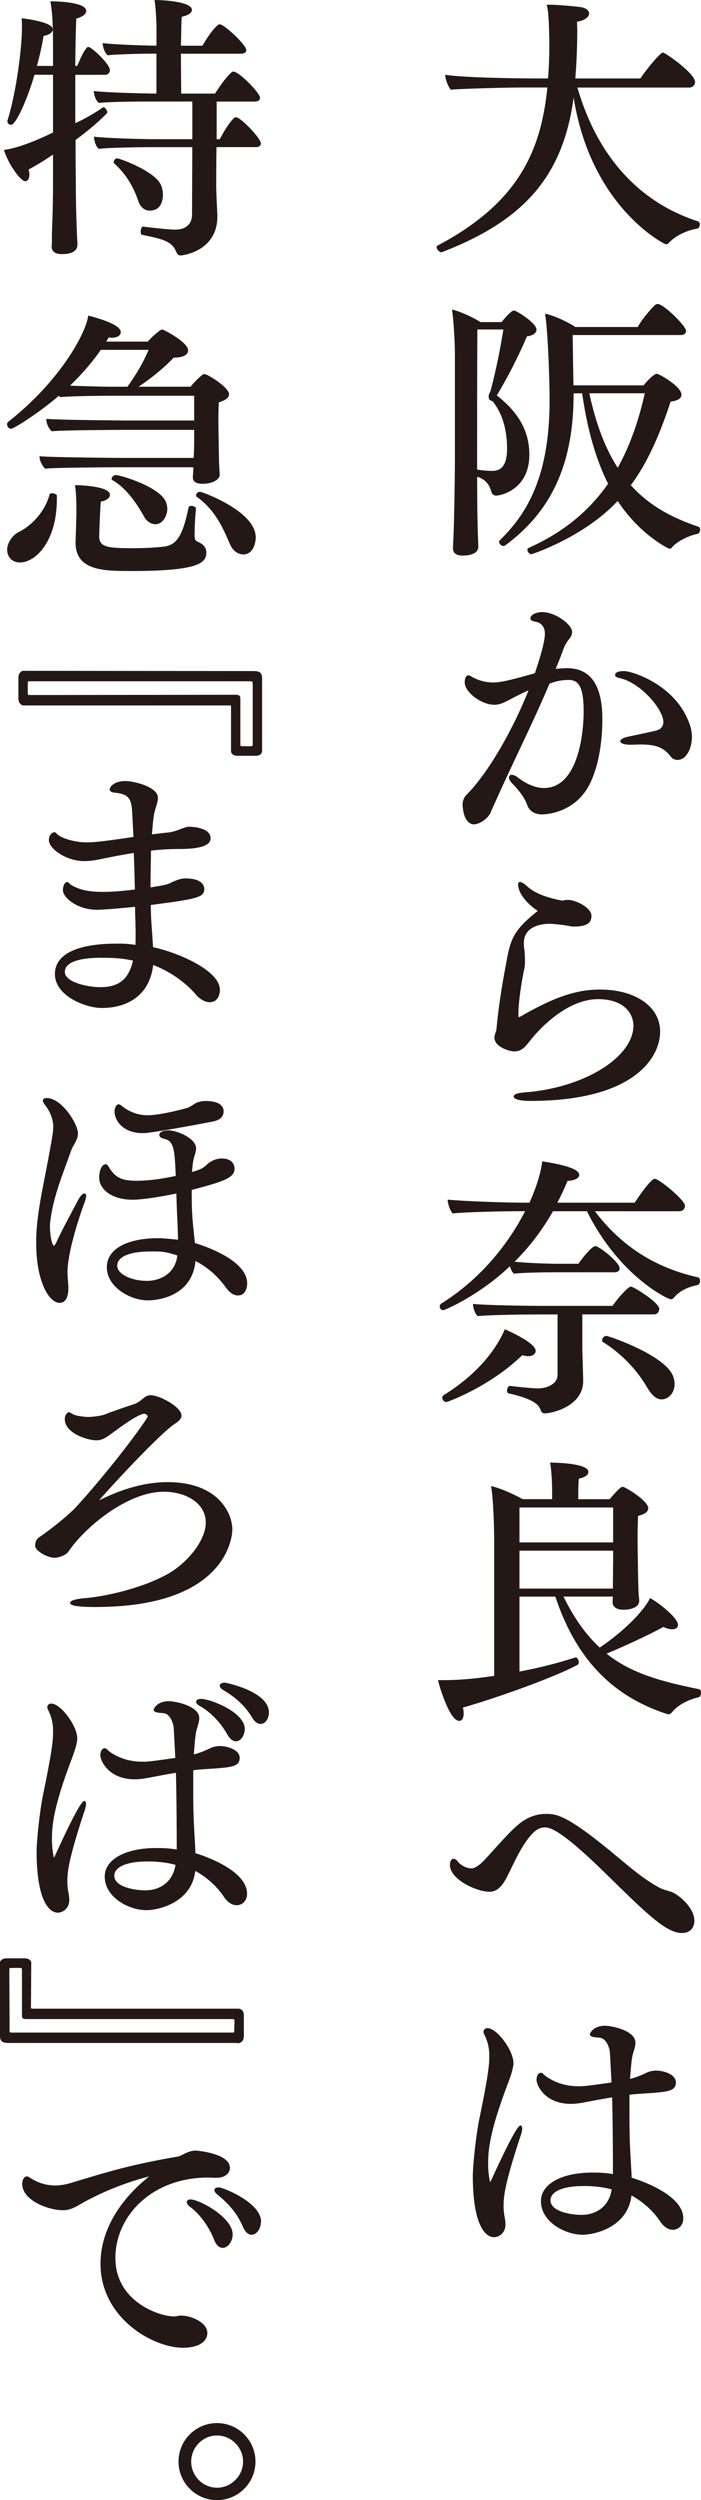 <?xml version="1.0" encoding="UTF-8"?>
<svg id="_レイヤー_2" data-name="レイヤー 2" xmlns="http://www.w3.org/2000/svg" viewBox="0 0 132.71 472.68">
  <defs>
    <style>
      .cls-1 {
        fill: #231815;
        stroke: #231815;
        stroke-miterlimit: 10;
        stroke-width: .21px;
      }
    </style>
  </defs>
  <g id="_文字" data-name="文字">
    <g>
      <path class="cls-1" d="m132.4,42.38c0,.31-.21.68-.36.73-1.98.31-4.26,1.35-5.56,2.81-.05.05-.21.16-.42.16s-14.4-7.07-17.47-28.39c-1.87,15.44-9.31,23.82-24.86,29.85-.05,0-.1.05-.16.05-.36,0-.83-.57-.83-.88,0-.05.05-.1.1-.16,15.39-8.11,19.71-17.99,20.9-30.11h-4.89c-2.5,0-11.65.21-13.47.42-.47-.62-.94-1.82-.99-2.6,4.21.62,15.76.68,17.99.68h1.46c.21-2.44.26-4.63.26-5.88,0-2.91-.1-6.92-.47-8.06h.36c1.92,0,5.41.36,6.03.47.94.16,1.4.62,1.4,1.09,0,.57-.78,1.25-2.29,1.46,0,.52.05,1.2.05,1.87,0,2.24-.1,5.04-.21,6.71l-.16,2.34h12.48c1.3-1.98,3.8-4.89,4.21-4.89s5.98,3.9,5.98,5.46c0,.52-.42.94-.99.94h-21.32c4.06,14.09,12.58,22.15,22.88,25.48.21.05.31.26.31.47Z"/>
      <path class="cls-1" d="m101.46,62.3c0,.47-.42,1.04-1.77,1.2-1.56,3.64-3.48,7.49-5.77,11.28,3.02,2.39,6.19,5.72,6.19,11.18,0,6.55-5.36,7.64-6.19,7.64-.36,0-.68-.21-.83-.73-.52-1.98-1.87-2.6-2.86-2.86,0,2.24,0,7.8.16,11.6,0,.52.05,1.14.05,1.77,0,1.46-2.24,1.56-2.81,1.56-1.35,0-1.77-.52-1.77-1.3v-.1l.1-2.29c.16-3.9.26-11.91.26-13.31v-21.01c0-2.13-.21-6.03-.52-8.27,1.46.36,3.64,1.35,5.25,2.34h4.06c.62-.78,1.82-2.18,2.29-2.18h.1c1.2.52,4.06,2.5,4.06,3.48Zm-8.06,13.57c-.16-.16-.42-.21-.57-.31-.16-.1-.21-.26-.21-.68,0-.47.26-.52.36-.99,1.04-3.9,1.82-7.85,2.44-11.7h-5.15c-.05,8.16-.05,18.04-.05,26.68.88.16,2.08.26,2.86.26.99,0,3.02-.1,3.02-4.26,0-2.81-.52-6.24-2.7-9Zm39.05,24.28c0,.26-.16.62-.42.68-1.77.36-4.06,1.51-4.94,2.65-.1.1-.21.16-.36.16-.1,0-5.56-2.6-9.78-9.1-6.24,6.81-16.22,10.14-16.38,10.14-.31,0-.62-.42-.62-.73,0-.1.05-.21.16-.26,6.29-2.81,11.28-6.71,15.13-12.22-2.18-4.32-3.9-9.88-4.94-17.21h-1.82v.42c0,15.18-5.82,23.14-12.95,28.39-.05.05-.16.05-.21.05-.36,0-.73-.36-.73-.68,0-.05.05-.16.1-.21,4.94-4.84,9.46-11.75,9.46-26.52,0-3.48-.26-12.32-.83-16.28,1.72.42,4.11,1.51,5.56,2.5h11.91c.62-1.2,2.39-3.38,3.38-4.26.1-.05.21-.1.31-.1,1.14,0,5.3,4.16,5.3,4.99,0,.42-.36.68-.88.68h-20.59c.05,3.28.1,7.38.16,9.72h13.42c.31-.42,1.87-2.18,2.44-2.18.47,0,4.58,2.39,4.58,3.85,0,.57-.57,1.04-2.03,1.2-2.18,6.66-4.52,11.8-7.59,15.91,3.48,3.9,7.8,6.24,12.95,7.96.1.05.21.21.21.47Zm-21.01-25.9c1.3,6.14,3.17,10.82,5.51,14.4,2.24-4,4-8.74,5.25-14.4h-10.76Z"/>
      <path class="cls-1" d="m111.65,147.99c-2.44,5.1-7.38,5.88-9.05,5.88-1.09,0-2.24-.42-2.7-1.72-.52-1.56-1.98-3.22-2.76-4-.47-.47-.68-.88-.68-1.14s.16-.42.42-.42.68.16,1.14.52c.31.26,2.55,1.98,4.94,1.98,6.45,0,7.64-9.98,7.64-14.66s-1.04-5.98-2.91-5.98c-1.2,0-2.29.16-3.74.73-3.12,7.38-6.5,13.99-9.83,21.42-.31.68-1.09,2.39-1.4,3.12-.47.94-1.92,2.03-3.02,2.03-.21,0-1.82,0-2.03-3.64,0-.52.26-1.3.62-1.66,4.47-4.47,9.15-13,11.96-20.12-1.4.57-3.33,1.61-3.85,1.87-.99.52-1.77.94-2.86.94-2.34,0-5.46-2.34-5.46-4.11,0-.42.1-.88.21-.99.1-.16.21-.26.36-.26.26,0,.62.26.88.42,1.35.68,2.65.94,3.85.94s2.86-.31,7.96-1.77c.1-.36,1.92-5.46,1.92-7.54,0-1.77-1.2-2.29-1.87-2.39-.62-.1-.88-.31-.88-.52,0-.57.99-1.09,2.13-1.09,2.5,0,5.56,2.34,5.56,3.64,0,.47-.21.94-.62,1.4-.26.31-.73,1.09-.88,1.46-.52,1.46-1.09,2.86-1.66,4.26.83-.1,1.61-.16,2.29-.16,4.89,0,6.6,3.9,6.6,9.52,0,5.2-.99,9.41-2.29,12.06Zm19.24-8.63c0,1.98-.99,4.21-2.6,4.21-.47,0-.94-.16-1.3-.68-1.4-1.82-3.07-2.24-5.82-2.24-.52,0-1.04.05-1.66.05h-.16c-1.14,0-1.82-.26-1.82-.57,0-.26.52-.57,1.56-.78,1.4-.31,3.59-.73,5.2-1.14.99-.26,1.4-.94,1.4-1.72,0-2.39-4.26-7.38-8.11-8.32-.73-.16-1.04-.31-1.04-.57,0-.05,0-.62,1.61-.62,1.4,0,10.09,2.6,12.48,10.5.16.57.26,1.2.26,1.87Z"/>
      <path class="cls-1" d="m100.42,208.05c-1.56,0-3.07-.26-3.07-.73,0-.31.57-.57,1.92-.68,11.39-.83,20.75-6.71,20.75-12.74,0-2.08-1.56-5.1-6.81-5.1-6.29,0-11.8,6.4-12.9,7.85-.99,1.25-1.61,2.03-2.96,2.03-.88,0-3.64-.83-3.64-2.5,0-.31.1-.62.21-.94.05-.21.16-.36.16-.57.36-3.95.99-8.01,1.77-12.12.88-4.99,1.3-6.5,6.14-10.35-1.4-.83-3.8-3.02-3.8-4.99,0-.26.1-.36.26-.36.26,0,.73.31,1.2.73,1.51,1.4,3.69,2.18,6.55,2.76.1,0,.16.05.26.05.05,0,.16-.05.21-.05.26-.05.47-.1.73-.1h.1c1.56,0,4.37,1.51,4.37,2.91,0,1.25-.78,1.92-3.17,1.92-.26,0-.52,0-.68-.05-.73-.16-2.96-.47-4.11-.47-1.04,0-4.84.31-4.84,3.74,0,.26,0,.62.05.94.1.57.16,1.46.16,2.29,0,.57,0,1.09-.1,1.51-.42,1.87-1.14,6.14-1.14,8.63v.62c0,.05.26.1.26.16,6.45-3.74,10.71-5.25,15.29-5.25,6.4,0,11.28,3.02,11.28,7.85s-4.89,13-24.44,13Z"/>
      <path class="cls-1" d="m127.51,245.28c-.16.16-.31.26-.52.26-.47,0-9.67-4.26-15.81-16.64h-6.55c-2.13,3.74-4.63,6.97-7.44,9.72,2.13.26,6.34.42,8.63.42h3.74c.57-.88,2.5-3.33,3.17-3.33.62,0,4.47,2.96,4.47,4.11,0,.42-.36.62-.88.62h-11.34c-1.82,0-5.93.05-7.64.26-.36-.31-.62-.94-.73-1.51-6.19,5.88-12.58,8.42-12.69,8.42-.36,0-.57-.31-.57-.62,0-.21.1-.31.21-.42,7.38-4.58,12.74-11.23,16.02-17.68h-1.2c-3.02,0-10.3.16-12.64.42-.42-.42-.88-1.82-.88-2.39,2.5.26,10.3.57,14.82.57h.62c2.13-4.68,2.39-7.44,2.44-7.8.99.16,6.81.99,6.81,2.44,0,.47-.57.94-2.18,1.04-.62,1.51-1.3,2.96-2.03,4.32h14.87c.26-.42,3.02-4.52,3.74-4.52.78,0,5.62,4,5.62,4.99,0,.42-.26.94-.99.94h-16.17c5.2,6.92,11.75,10.92,19.66,12.69.26.05.36.31.36.57,0,.31-.16.62-.36.68-1.56.31-3.38.99-4.58,2.44Zm-26.21,10.14c0,.47-.47.88-1.3.88-.31,0-.68-.05-1.14-.21-6.34,6.14-14.3,8.89-14.35,8.89-.36,0-.68-.36-.68-.73,0-.16.1-.31.26-.42,2.91-1.77,8.74-5.98,11.54-12.38,0,0,5.67,2.44,5.67,3.95Zm23.4-7.96c0,.42-.26.94-.88.94h-13.68v6.55c0,.78.16,5.2.16,5.98v.16c0,4.84-6.08,6.03-7.18,6.03-.31,0-.52-.16-.68-.57-.26-.73-.78-2.03-6.14-3.22-.16-.05-.21-.21-.21-.42,0-.36.21-.78.42-.78h.05c.73.1,4.11.47,5.3.47,1.77,0,3.8-.88,3.8-2.65v-11.54h-3.48c-1.98,0-8.94.05-11.7.31-.52-.47-.78-1.46-.83-2.08,2.13.21,9,.36,13.88.36h12.48c1.04-1.51,2.96-3.64,3.43-3.64s5.25,2.96,5.25,4.11Zm2.91,14.2c0,1.82-1.3,2.81-2.34,2.81s-1.82-.78-2.81-2.44c-1.3-2.24-4-5.72-8.22-8.37-.1-.05-.16-.16-.16-.26,0-.31.36-.73.68-.73.42,0,9.26,3.02,11.96,6.5.62.78.88,1.66.88,2.5Z"/>
      <path class="cls-1" d="m132.61,320.01c0,.36-.16.73-.36.78-1.92.42-4,1.46-5.15,2.91-.1.16-.36.31-.57.31-.1,0-.16-.05-.21-.05-9.31-3.02-16.85-9.31-21.11-22.2h-6.97v14.4c3.64-.68,7.38-1.61,10.71-2.7h.05c.21,0,.47.47.47.83,0,.16-.05.31-.16.36-3.9,2.18-15.44,6.34-21.79,8.11.1.42.16.83.16,1.14,0,.83-.26,1.35-.73,1.35-1.82,0-3.8-6.97-3.9-7.49h.99c.99,0,4.21,0,9.62-.83v-25.48c0-2.76-.16-8.06-.57-10.35,1.61.36,4.26,1.56,5.82,2.44h5.72v-2.13s-.05-3.02-.36-4.78c1.72,0,7.02.26,7.02,1.66,0,.47-.57.94-1.82,1.2-.1,1.14-.1,3.02-.1,4.06h6.08c1.98-2.29,2.24-2.34,2.44-2.34.42,0,4.73,2.6,4.73,3.95,0,.52-.52,1.04-1.92,1.35-.05.94-.1,2.6-.1,4.21,0,2.18.05,4.21.05,4.21,0,.78.05,3.8.1,5.15,0,.94.1,1.82.16,2.44v.16c0,.99-1.25,1.56-2.91,1.56-1.35,0-1.92-.62-1.92-1.3v-.1l.05-1.09h-9.62c2.13,4.37,4.42,7.49,7.02,9.88,5.72-3.85,8.94-7.85,9.57-9.36,1.61.88,5.15,3.69,5.15,4.94,0,.57-.57.73-.99.73-.52,0-1.09-.16-1.66-.47-3.02,1.66-7.59,3.74-10.97,5.15,4.68,3.8,10.35,5.36,17.73,6.86.16.05.26.26.26.52Zm-16.43-35.1h-17.94v6.81h17.94v-6.81Zm0,8.16h-17.94v7.38h17.89c0-1.4.05-4.99.05-5.56v-1.82Z"/>
      <path class="cls-1" d="m131.36,363.07c0,1.3-.73,2.29-2.24,2.29-2.96,0-6.6-3.59-14.4-11.23-8.74-8.58-10.71-8.74-11.6-8.74s-1.66.42-2.5,1.3c-2.13,2.34-3.38,5.51-4.84,8.32-1.09,2.08-2.13,2.55-3.12,2.55-2.29,0-7.38-2.24-7.38-4.99,0-.52.21-1.04.57-1.04.26,0,.57.21.94.73.1.1,1.14,1.09,2.44,1.09.52,0,.94-.26,1.61-.73,1.2-.88,4.94-5.62,7.49-7.7,1.56-1.25,3.22-1.87,4.99-1.87,1.98,0,3.9,0,14.14,8.63,3.17,2.65,5.04,4.06,7.23,5.25.73.42,1.72.62,2.44.88,1.3.47,4.21,2.96,4.21,5.25Z"/>
      <path class="cls-1" d="m95.22,416.94c0,.62.05,1.25.16,1.98.1.47.21,1.09.21,1.66,0,1.51-1.14,2.29-2.08,2.29-1.51,0-3.9-2.13-3.9-11.6.05-2.24.62-7.9,1.35-11.18,1.4-6.81,1.77-9.41,1.77-11.13v-.42c0-1.3-.26-2.5-.88-3.8-.16-.26-.21-.47-.21-.62,0-.36.31-.57.62-.57,1.77,0,4.84,4.16,4.84,6.5,0,1.04-.68,2.86-.99,3.69-3.54,9.26-3.8,12.79-3.8,15.34,0,1.4.16,2.5.31,3.28,0,.1.05.26.21.26.05,0,.1-.05.21-.26.78-1.72,4.73-10.4,5.51-10.4.1,0,.21.16.21.42,0,.36-.1.88-.36,1.56-2.81,8.53-3.17,11.13-3.17,13Zm32.14,4.52c-.78,0-1.61-.47-2.39-1.66-1.4-2.08-3.48-3.8-5.51-4.89-.57,5.93-6.66,7.49-9.2,7.49-3.22,0-7.75-2.39-7.75-6.24,0-3.33,4.16-5.3,9.57-5.3h.47c1.3,0,2.5.1,3.59.31v-1.66c0-2.91-.05-10.19-.16-13.1-1.92.31-3.85.68-5.46.99-.83.16-1.66.26-2.44.26-4.89,0-6.4-3.48-6.4-4.42v-.05c0-.05,0-1.2.78-1.2.21,0,.42.36.94.73,2.08,1.4,4.16,1.82,6.24,1.82.83,0,1.56-.05,6.24-.73-.1-1.87-.21-3.85-.31-5.72-.1-1.2-.78-2.7-1.87-2.91-.31-.05-.57-.05-.94-.1-.62-.05-.99-.21-.99-.47,0-.05.52-1.51,2.76-1.51,1.25,0,5.67.88,5.67,3.12,0,.47-.16.99-.31,1.51-.36,1.14-.42,1.4-.73,5.46.16-.05,1.14-.21,3.02-1.09.57-.31,1.25-.52,2.03-.52,1.4,0,3.64.68,3.64,2.13,0,1.61-1.46,1.72-6.55,2.03-.68.05-1.46.1-2.24.21v4.47c0,3.22.1,5.77.31,9.2.05.73.1,1.46.1,2.18,3.22.99,9.78,3.69,9.78,7.59,0,1.46-1.04,2.08-1.87,2.08Zm-16.8-8.27c-4.58,0-6.45,1.3-6.45,2.81.05,2.39,4.42,2.86,5.93,2.86,3.07,0,5.41-1.77,5.88-4.99-.68-.21-2.55-.68-5.36-.68Z"/>
      <path class="cls-1" d="m20.7,13.26c0,.47-.36.78-.78.78h-5.77v9.41c1.98-.88,4.16-2.18,5.41-3.07h.05c.21,0,.62.62.62.88,0,.05-2.24,2.39-6.03,5.15,0,4.58.05,7.96.05,7.96,0,3.02.05,5.56.21,9.93,0,.52.1,1.3.1,1.92s-.26,1.72-2.86,1.72c-1.35,0-1.82-.57-1.82-1.35v-.1c.05-.26.05-.57.05-.88v-1.4c.16-3.9.21-6.92.21-9.83v-5.36c-1.51,1.04-3.22,2.13-4.84,2.96.1.42.16.73.16,1.04,0,.73-.31,1.14-.68,1.14-.73,0-2.96-2.86-3.9-5.72,3.33-.47,7.8-2.6,9.26-3.33v-11.08h-3.69c-1.4,4.84-3.54,9.46-4.37,9.46-.31,0-.57-.21-.57-.57,0-.1,0-.16.05-.26,1.66-5.3,2.7-13.73,2.7-17.37,0-.62,0-1.25-.05-1.72.47.05,5.67.68,5.67,1.98,0,.47-.57.99-1.72,1.14-.31,1.98-.78,3.95-1.3,5.88h3.28v-3.33c0-4.68-.1-6.55-.47-8.89,1.66,0,6.55.26,6.55,1.72,0,.47-.57,1.04-1.87,1.35-.1,1.51-.16,5.04-.21,9.15h.52c.57-1.14,1.04-2.55,1.82-3.43.05-.1.16-.16.26-.16.52,0,3.95,3.17,3.95,4.26Zm28.55,13.88c0,.42-.31.57-.83.57h-7.54c-.05,2.96-.05,5.77-.05,7.38,0,1.46.16,4.42.21,5.46v.42c0,6.5-6.6,7.23-6.86,7.23-.42,0-.57-.31-.73-.62-.78-2.08-2.7-2.5-6.5-3.28-.16,0-.21-.26-.21-.52,0-.36.16-.88.36-.83,2.44.31,5.1.57,6.14.57,1.98,0,3.22-1.09,3.22-2.96l.05-12.84h-8.37c-1.82,0-7.75.1-9.41.31-.52-.42-.78-1.46-.83-2.08,1.77.26,8.89.47,11.39.47h7.23v-7.33h-8.42c-1.82,0-7.7.05-9.36.26-.52-.42-.83-1.4-.88-2.03,1.77.26,9.1.47,11.6.47h.26v-7.75h-.88c-1.82,0-6.76.1-8.42.31-.52-.42-.83-1.46-.88-2.08,1.72.21,7.54.47,10.19.47v-3.59s-.05-3.17-.36-5.04c2.08,0,6.86.42,6.86,1.77,0,.47-.62.94-1.92,1.2-.1,1.14-.1,3.33-.16,5.67h4.21c.21-.26,1.56-2.76,2.96-3.95.1-.05.16-.1.26-.1.83,0,4.94,3.85,4.94,4.78,0,.36-.36.57-.88.57h-11.49c0,3.12.05,6.29.05,7.75h6.55c.21-.26,1.77-2.86,3.17-4.06.1-.05.16-.1.26-.1,1.04,0,4.94,4,4.94,4.84,0,.42-.36.62-.88.62h-7.33v7.33h.73c.21-.26,1.46-2.86,2.76-4.06.1-.05.16-.1.26-.1.83,0,4.63,3.9,4.63,4.89Zm-18.51,9.72c0,.52-.1,2.86-2.39,2.86-.83,0-1.66-.52-2.08-1.77-.68-2.03-1.98-4.84-4.58-7.12-.05-.05-.05-.1-.05-.21,0-.26.26-.57.52-.57.52,0,7.18,2.44,8.22,4.99.26.62.36,1.25.36,1.82Z"/>
      <path class="cls-1" d="m43.26,74.52c0,.52-.47,1.04-1.92,1.46-.05.52-.1,1.87-.1,3.22,0,1.82.05,3.69.05,3.69,0,.62.05,5.41.21,6.81v.05c0,.73-1.09,1.61-3.17,1.61-1.09,0-1.72-.36-1.72-1.09v-.16c.05-.57.1-1.2.1-1.87h-14.77c-.73,0-11.54.05-13.36.26-.52-.52-.99-1.46-.99-2.13,2.29.21,14.87.31,15.34.31h13.83c.1-1.51.1-2.81.1-3.17v-2.34h-13.73c-.78,0-11.39.05-13.31.26-.52-.47-.94-1.4-.94-2.13,2.34.21,14.82.31,15.24.31h12.74v-4.89h-16.43c-.78,0-7.18.05-9,.26-.1-.1-.21-.21-.26-.31-4.11,3.54-8.68,6.29-9.05,6.29s-.68-.36-.68-.73c0-.16.05-.31.21-.42,10.14-7.96,14.82-17.16,15.13-20.02.78.21,5.98,1.51,5.98,3.02,0,.52-.57.94-1.66.94-.16,0-.36-.05-.57-.05-.21.31-.42.68-.62.99h8.11c.73-.88,2.39-2.29,2.65-2.29.31,0,4.84,2.39,4.84,3.85,0,.73-.83,1.25-2.5,1.25h-.16c-1.98,2.08-4.42,4.06-6.97,5.72h10.24c.62-.78,1.72-1.87,2.29-2.29.1-.1.16-.1.26-.1.62,0,4.58,2.5,4.58,3.69Zm-32.6,19.86c0,8.01-4.06,11.86-6.86,11.86-1.3,0-2.34-.83-2.34-2.34,0-1.25,1.04-2.7,2.13-3.22,2.5-1.2,5.04-3.95,5.88-7.12.05-.16.21-.21.36-.21.36,0,.83.21.83.36v.68Zm8.37-28.34c-1.72,2.5-3.74,4.78-6.03,6.97,2.65.1,6.19.21,8.48.21h2.7c1.77-2.44,3.17-4.89,4.11-7.18h-9.26Zm5.62,41.81c-4.99,0-10.24-.05-10.24-5.25v-.21s.16-4.73.16-5.62c0-.57,0-3.64-.26-4.94,1.14,0,6.4.26,6.4,1.72,0,.47-.52.99-1.72,1.2-.1.62-.31,5.72-.31,6.66,0,2.13,1.66,2.34,6.4,2.34,2.13,0,4.37-.1,6.03-.31,2.6-.31,3.69-2.6,4.68-7.44.05-.16.21-.26.42-.26.36,0,.78.21.78.42v.05c-.16,1.66-.26,3.64-.26,4.99,0,.62.1,1.09.62,1.3.73.31,1.61.83,1.61,1.98,0,1.92-1.56,3.38-14.3,3.38Zm6.92-11.6c0,.88-.62,2.76-2.18,2.76-.73,0-1.56-.52-2.03-1.4-1.66-3.02-3.8-5.72-6.03-6.92-.05-.05-.1-.1-.1-.16,0-.26.42-.62.62-.62.94,0,8.37,2.24,9.46,5.04.16.42.26.83.26,1.3Zm16.74,5.3c0,1.2-.52,3.17-2.24,3.17-.88,0-1.82-.57-2.34-1.66-1.35-3.07-2.76-6.6-6.4-9.2-.1-.05-.1-.16-.1-.21,0-.26.31-.57.62-.57.36,0,10.45,3.64,10.45,8.48Z"/>
      <path class="cls-1" d="m48.41,142.79h-3.43c-.52,0-.99-.16-1.14-.68v-8.48c0-.36-.05-.36-.31-.36H4.32c-.52-.21-.73-.68-.73-1.14v-4.06c0-.47.21-.94.73-1.14l43.63.05c1.25,0,1.56.31,1.56,1.3v13.83c-.16.52-.62.68-1.09.68Zm-.47-13.47c0-.57-.1-.57-.57-.62H5.41c-.21.05-.26.26-.26.47v1.87c0,.21.05.42.26.47l39.21-.05c.68,0,.78.21.78.68v8.79c.05.16.26.26.42.26h1.66c.21,0,.42-.1.47-.26v-11.6Z"/>
      <path class="cls-1" d="m39.78,189.39c-.83,0-1.82-.47-2.65-1.46-2.13-2.5-5.41-4.63-8.22-5.62-.62,5.93-4.99,8.16-9.62,8.16-3.12,0-8.79-2.29-8.79-6.29,0-4.63,6.34-5.67,11.54-5.67h.78c.99,0,1.98.1,2.91.26.05-.62.05-1.3.05-1.98,0-1.46-.05-3.02-.1-4.37v-1.09c-1.04.1-5.62.57-7.38.57-3.48,0-6.29-2.18-6.29-3.64,0-.42.21-1.4.73-1.4.21,0,.31.36.73.57,1.66.99,3.59,1.3,6.03,1.3,1.66,0,3.8-.16,6.14-.47-.05-2.18-.1-4.58-.21-7.12-2.24.36-4.47.78-6.45,1.2-.99.21-2.03.36-3.07.36-3.28,0-6.55-2.29-6.55-3.85,0-1.25.88-1.4.94-1.4.21,0,.31.26.68.52.83.68,3.38,1.4,5.3,1.4,1.51,0,2.65-.1,9.1-1.04-.1-1.56-.16-3.22-.26-4.94-.16-2.65-.88-3.38-3.48-3.64-.52-.05-.78-.26-.78-.52,0-.36.78-1.46,2.86-1.46,1.61,0,6.08,1.09,6.08,3.07,0,.68-.31,1.46-.57,2.39-.1.31-.31,1.3-.42,2.76l-.16,1.87c.99-.1,2.08-.26,3.22-.36.21,0,1.14-.21,1.56-.36,1.82-.68,1.98-.73,2.39-.73.73,0,3.95.21,3.95,2.08,0,1.66-3.28,1.92-5.77,1.92-1.77,0-3.64.1-5.51.31-.05,2.55-.1,5.04-.1,7.18,1.72-.26,3.17-.52,3.74-.78,1.87-.94,2.55-.94,2.96-.94,2.96,0,3.48,1.2,3.48,1.92,0,1.46-1.3,1.77-10.14,2.91,0,.68.05,1.3.05,1.87.05,1.66.26,3.8.36,5.82l.05.47c4.32.88,12.64,4.26,12.64,8.01,0,.16-.05,2.18-1.77,2.18Zm-20.54-8.42c-4.26,0-7.07.83-7.07,2.81s4.26,2.96,6.86,2.96c4,0,5.51-1.98,6.29-5.2-1.61-.36-3.12-.57-6.08-.57Z"/>
      <path class="cls-1" d="m12.69,240.61c0,.47,0,.88.05,1.3.05.47.1,1.09.1,1.66,0,1.14-.26,2.65-1.56,2.65-1.92,0-4.32-4-4.32-11.13,0-.68,0-1.46.05-2.18.31-4.94,1.61-10.14,2.5-15.24.68-3.59.68-4.37.68-4.52,0-1.35-.47-2.91-1.56-4.26-.26-.36-.42-.62-.42-.83s.21-.36.62-.36c2.81,0,5.82,4.89,5.82,6.55,0,1.3-.94,2.24-1.25,3.17-1.51,4.26-3.38,8.68-3.95,13.21-.05.36-.1.78-.1,1.25,0,1.72.42,3.74.83,3.74.21,0,.36-.26.52-.57,1.3-2.81,3.12-6.08,4.21-8.16.42-.78.83-1.14,1.04-1.14.16,0,.26.1.26.36s-.1.62-.26,1.09c-.31.78-3.28,8.94-3.28,13.42Zm32.34,4.21c-.62,0-1.4-.36-2.18-1.46-1.2-1.66-3.12-3.74-5.93-5.1-.62,7.28-8.06,7.49-8.89,7.49-3.43,0-7.7-2.55-7.7-6.14,0-3.95,4.89-5.41,9.52-5.41.99,0,2.08.1,3.95.31,0-1.04-.05-2.18-.1-3.43-.1-1.77-.16-3.69-.21-5.56-1.2.26-5.88,1.2-8.42,1.2-3.69,0-6.19-1.82-6.19-4.11,0-1.14.42-2.39,1.14-2.39.26,0,.42.36.78.94,1.25,1.82,2.7,2.18,5.04,2.18,1.72,0,4-.16,7.54-.94-.21-4.99-.31-6.76-2.24-7.18-.62-.16-.88-.36-.88-.62,0-.73,1.35-.78,1.66-.78,1.61,0,5.1,1.51,5.1,3.28,0,.57-.21,1.09-.36,1.61-.21.67-.36,1.92-.42,3.02,1.04-.31,2.13-.62,2.81-1.3.83-.83,1.87-1.3,2.96-1.3,1.51,0,2.29.78,2.29,1.87,0,1.72-2.65,2.44-8.11,3.9v1.2c0,3.17.16,4.89.62,9,1.98.57,9.88,3.28,9.88,7.54,0,.26-.05,2.18-1.66,2.18Zm-4.58-32.92c-.16.05-9.15,1.77-12.58,2.18-.26.05-.57.05-.88.05-3.64,0-5.2-2.34-5.2-4,0-.78.42-1.25.68-1.25.21,0,.52.31,1.04.68,1.46.99,2.96,1.4,4.42,1.4,2.65,0,7.59-1.4,7.59-1.4.47-.16,1.2-.68,1.66-.94.05,0,.68-.36,1.72-.36,3.17,0,3.33,1.4,3.33,1.82,0,.78-.36,1.46-1.77,1.82Zm-11.86,24.6c-4.42,0-6.5,1.14-6.5,2.81s2.76,2.96,5.72,2.96c2.5,0,5.51-1.35,5.88-4.99-2.55-.78-2.96-.78-5.1-.78Z"/>
      <path class="cls-1" d="m18.15,303.73c-3.28,0-4.78-.26-4.78-.68,0-.31.88-.62,2.5-.78,3.85-.26,11.08-1.87,15.91-4.58,3.8-2.13,7.28-6.4,7.28-9.83,0-3.74-3.8-5.93-8.06-5.93-6.97,0-15.08,6.81-18.15,11.39-.42.62-1.77,1.09-2.5,1.09-1.46,0-3.59-1.35-3.59-2.13s.26-1.25.73-1.56c3.02-2.08,6.03-4.63,7.23-5.98,7.54-8.37,13.36-16.54,13.36-16.95,0-.31-.52-.62-.83-.62-.1,0-.16.05-.21.05-1.92.57-4.99,3.07-6.66,4.21-.83.57-1.46.78-2.13.78-1.72,0-5.88-1.35-5.88-3.9,0-.73.42-1.2.68-1.2.21,0,.47.26.94.47.62.26,2.18.42,2.65.42.88,0,2.55-.21,3.22-.47,1.4-.57,3.85-1.4,5.77-2.03.16-.05.83-.42,1.35-.88.57-.47.94-.73,1.51-.73,1.77,0,5.77,2.24,5.77,3.74,0,.68-.73,1.14-1.2,1.46-2.08,1.3-9.2,8.63-14.77,14.92,4.94-2.5,9.26-3.69,13.42-3.69,9.72,0,12.17,6.03,12.17,8.79,0,2.39-2.03,14.61-25.74,14.61Z"/>
      <path class="cls-1" d="m12.64,355.58c0,.62.05,1.25.16,1.98.1.47.21,1.09.21,1.66,0,1.51-1.14,2.29-2.08,2.29-1.51,0-3.9-2.13-3.9-11.6.05-2.24.62-7.9,1.35-11.18,1.4-6.81,1.77-9.41,1.77-11.13v-.42c0-1.3-.26-2.5-.88-3.8-.16-.26-.21-.47-.21-.62,0-.36.31-.57.62-.57,1.77,0,4.84,4.16,4.84,6.5,0,1.04-.68,2.86-.99,3.69-3.54,9.26-3.8,12.79-3.8,15.34,0,1.4.16,2.5.31,3.28,0,.1.05.26.21.26.05,0,.1-.05.21-.26.78-1.72,4.73-10.4,5.51-10.4.1,0,.21.16.21.42,0,.36-.1.88-.36,1.56-2.81,8.53-3.17,11.13-3.17,13Zm32.14,4.52c-.78,0-1.61-.47-2.39-1.66-1.4-2.08-3.48-3.8-5.51-4.89-.57,5.93-6.66,7.49-9.2,7.49-3.22,0-7.75-2.39-7.75-6.24,0-3.33,4.16-5.3,9.57-5.3h.47c1.3,0,2.5.1,3.59.31v-1.66c0-2.91-.05-10.19-.16-13.1-1.92.31-3.85.68-5.46.99-.83.16-1.66.26-2.44.26-4.89,0-6.4-3.48-6.4-4.42v-.05c0-.05,0-1.2.78-1.2.21,0,.42.36.94.73,2.08,1.4,4.16,1.82,6.24,1.82.83,0,1.56-.05,6.24-.73-.1-1.87-.21-3.85-.31-5.72-.1-1.2-.78-2.71-1.87-2.91-.31-.05-.57-.05-.94-.1-.62-.05-.99-.21-.99-.47,0-.05.52-1.51,2.76-1.51,1.25,0,5.67.88,5.67,3.12,0,.47-.16.99-.31,1.51-.36,1.14-.42,1.4-.73,5.46.16-.05,1.14-.21,3.02-1.09.57-.31,1.25-.52,2.03-.52,1.4,0,3.64.68,3.64,2.13,0,1.61-1.46,1.72-6.55,2.03-.68.05-1.46.1-2.24.21v4.47c0,3.22.1,5.77.31,9.2.05.73.1,1.46.1,2.18,3.22.99,9.78,3.69,9.78,7.59,0,1.46-1.04,2.08-1.87,2.08Zm-16.8-8.27c-4.58,0-6.45,1.3-6.45,2.81.05,2.39,4.42,2.86,5.93,2.86,3.07,0,5.41-1.77,5.88-4.99-.68-.21-2.55-.68-5.36-.68Zm18.25-24.96c0,1.2-.73,2.24-1.56,2.24-.52,0-1.04-.36-1.56-1.25-1.4-2.55-3.54-4.47-5.15-5.36-.47-.26-.73-.52-.73-.78,0-.21.31-.42.78-.42,1.87,0,8.22,2.55,8.22,5.56Zm4.58-3.12c0,1.09-.62,2.08-1.46,2.08-.52,0-1.04-.31-1.56-1.2-1.51-2.5-3.54-4.06-5.41-5.15-.52-.31-.68-.57-.68-.78,0-.26.36-.47.83-.47.26,0,8.27,1.66,8.27,5.51Z"/>
      <path class="cls-1" d="m45.29,386.15H1.66c-1.2,0-1.56-.31-1.56-1.3v-13.88c.21-.47.68-.62,1.14-.62h3.43c.47,0,.94.16,1.14.62l-.05,8.48c0,.36.05.42.36.42h39.16c.57.16.78.62.78,1.09v4.06c0,.52-.26.99-.78,1.14Zm-1.04-4.52H4.99c-.57,0-.73-.1-.73-.47v-8.94c-.05-.21-.26-.26-.47-.26h-1.66c-.21,0-.42.05-.47.26l.05,11.6c0,.52.05.57.57.57h41.96c.16-.05.21-.26.21-.47l.05-1.82c0-.21-.1-.42-.26-.47Z"/>
      <path class="cls-1" d="m43.42,409.87c0,.99-.88,1.77-2.5,1.77h-.31c-.42,0-.78-.05-1.14-.05-10.97,0-17.73,7.49-17.73,15.29,0,8.42,8.48,11.18,11.18,11.18.42,0,.62-.1,1.14-.16h.31c1.56,0,4.78,1.14,4.78,3.22,0,1.09-.99,2.65-4.52,2.65-5.72,0-15.5-5.67-15.5-15.76,0-8.68,6.86-14.72,9.57-16.74-4.06.94-9.05,2.86-12.95,5.04-1.46.83-2.39,1.46-3.85,1.46-2.7,0-7.59-1.82-7.59-4.89,0-.83.42-1.3.73-1.3.36,0,.68.36,1.51.78,1.35.68,2.65.94,3.9.94,1.09,0,2.08-.21,2.96-.47,7.02-2.13,11.39-3.48,20.23-4.99.31-.05.88-.31,1.25-.52.52-.26,1.35-.62,2.13-.62.26,0,6.4.52,6.4,3.17Zm.52,12.58c0,1.3-.88,2.44-1.77,2.44-.57,0-1.14-.42-1.56-1.51-1.09-2.81-3.02-5.1-4.52-6.19-.42-.31-.62-.62-.62-.83,0-.26.21-.42.62-.42,1.56,0,7.85,3.33,7.85,6.5Zm5.36-2.44c0,1.3-.78,2.39-1.66,2.39-.57,0-1.14-.42-1.56-1.46-1.2-2.76-3.02-4.63-4.78-6.03-.42-.36-.62-.62-.62-.83,0-.26.31-.42.68-.42.94,0,7.96,2.91,7.96,6.34Z"/>
      <path class="cls-1" d="m41.08,472.58c-3.95,0-7.18-3.22-7.18-7.18s3.22-7.18,7.18-7.18,7.18,3.22,7.18,7.18-3.22,7.18-7.18,7.18Zm0-12.22c-2.76,0-4.99,2.29-4.99,5.04s2.24,5.04,4.99,5.04,5.04-2.29,5.04-5.04-2.29-5.04-5.04-5.04Z"/>
    </g>
  </g>
</svg>